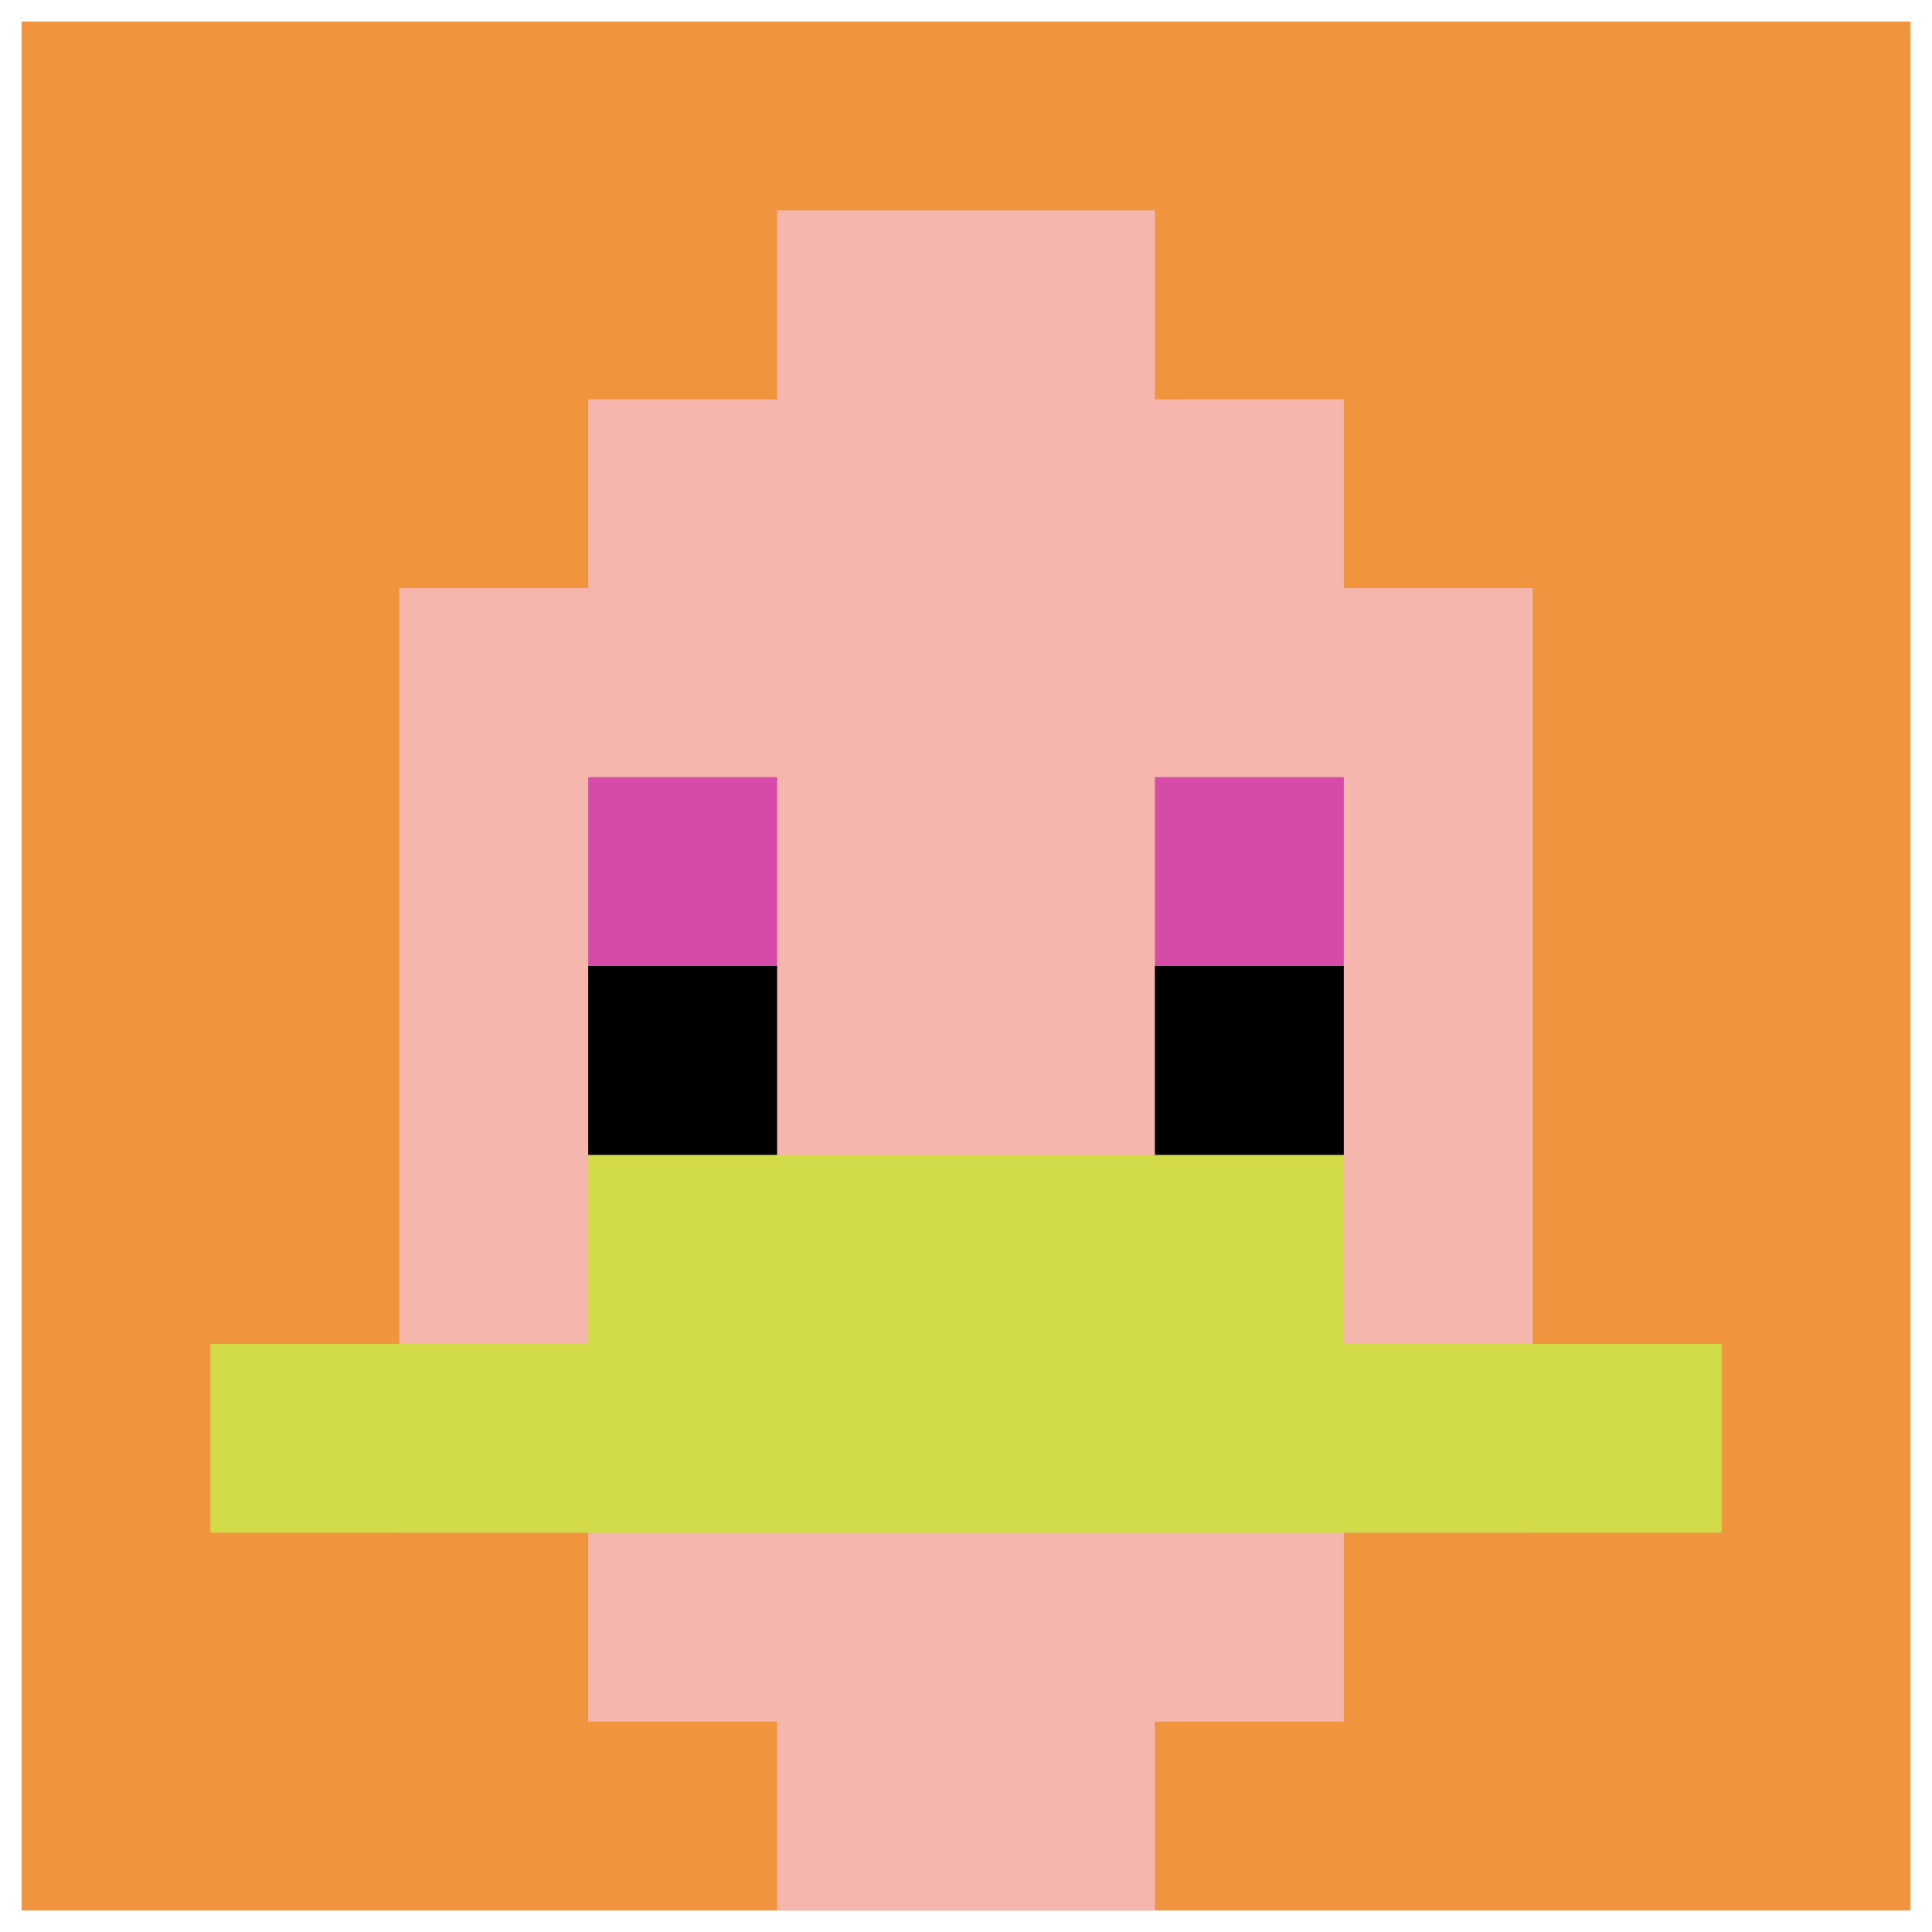<svg xmlns="http://www.w3.org/2000/svg" version="1.1" width="449" height="449"><title>'goose-pfp-149509' by Dmitri Cherniak</title><desc>seed=149509
backgroundColor=#ffffff
padding=21
innerPadding=5
timeout=2200
dimension=1
border=false
Save=function(){return n.handleSave()}
frame=855

Rendered at Tue Oct 03 2023 21:12:14 GMT+0200 (Central European Summer Time)
Generated in 1ms
</desc><defs></defs><rect width="100%" height="100%" fill="#ffffff"></rect><g><g id="0-0"><rect x="5" y="5" height="439" width="439" fill="#F0943E"></rect><g><rect id="5-5-3-2-4-7" x="136.7" y="92.8" width="175.6" height="307.3" fill="#F4B6AD"></rect><rect id="5-5-2-3-6-5" x="92.8" y="136.7" width="263.4" height="219.5" fill="#F4B6AD"></rect><rect id="5-5-4-8-2-2" x="180.6" y="356.2" width="87.8" height="87.8" fill="#F4B6AD"></rect><rect id="5-5-1-7-8-1" x="48.9" y="312.3" width="351.2" height="43.9" fill="#D1DB47"></rect><rect id="5-5-3-6-4-2" x="136.7" y="268.4" width="175.6" height="87.8" fill="#D1DB47"></rect><rect id="5-5-3-4-1-1" x="136.7" y="180.6" width="43.9" height="43.9" fill="#D74BA8"></rect><rect id="5-5-6-4-1-1" x="268.4" y="180.6" width="43.9" height="43.9" fill="#D74BA8"></rect><rect id="5-5-3-5-1-1" x="136.7" y="224.5" width="43.9" height="43.9" fill="#000000"></rect><rect id="5-5-6-5-1-1" x="268.4" y="224.5" width="43.9" height="43.9" fill="#000000"></rect><rect id="5-5-4-1-2-2" x="180.6" y="48.9" width="87.8" height="87.8" fill="#F4B6AD"></rect></g><rect x="5" y="5" stroke="white" stroke-width="0" height="439" width="439" fill="none"></rect></g></g></svg>
